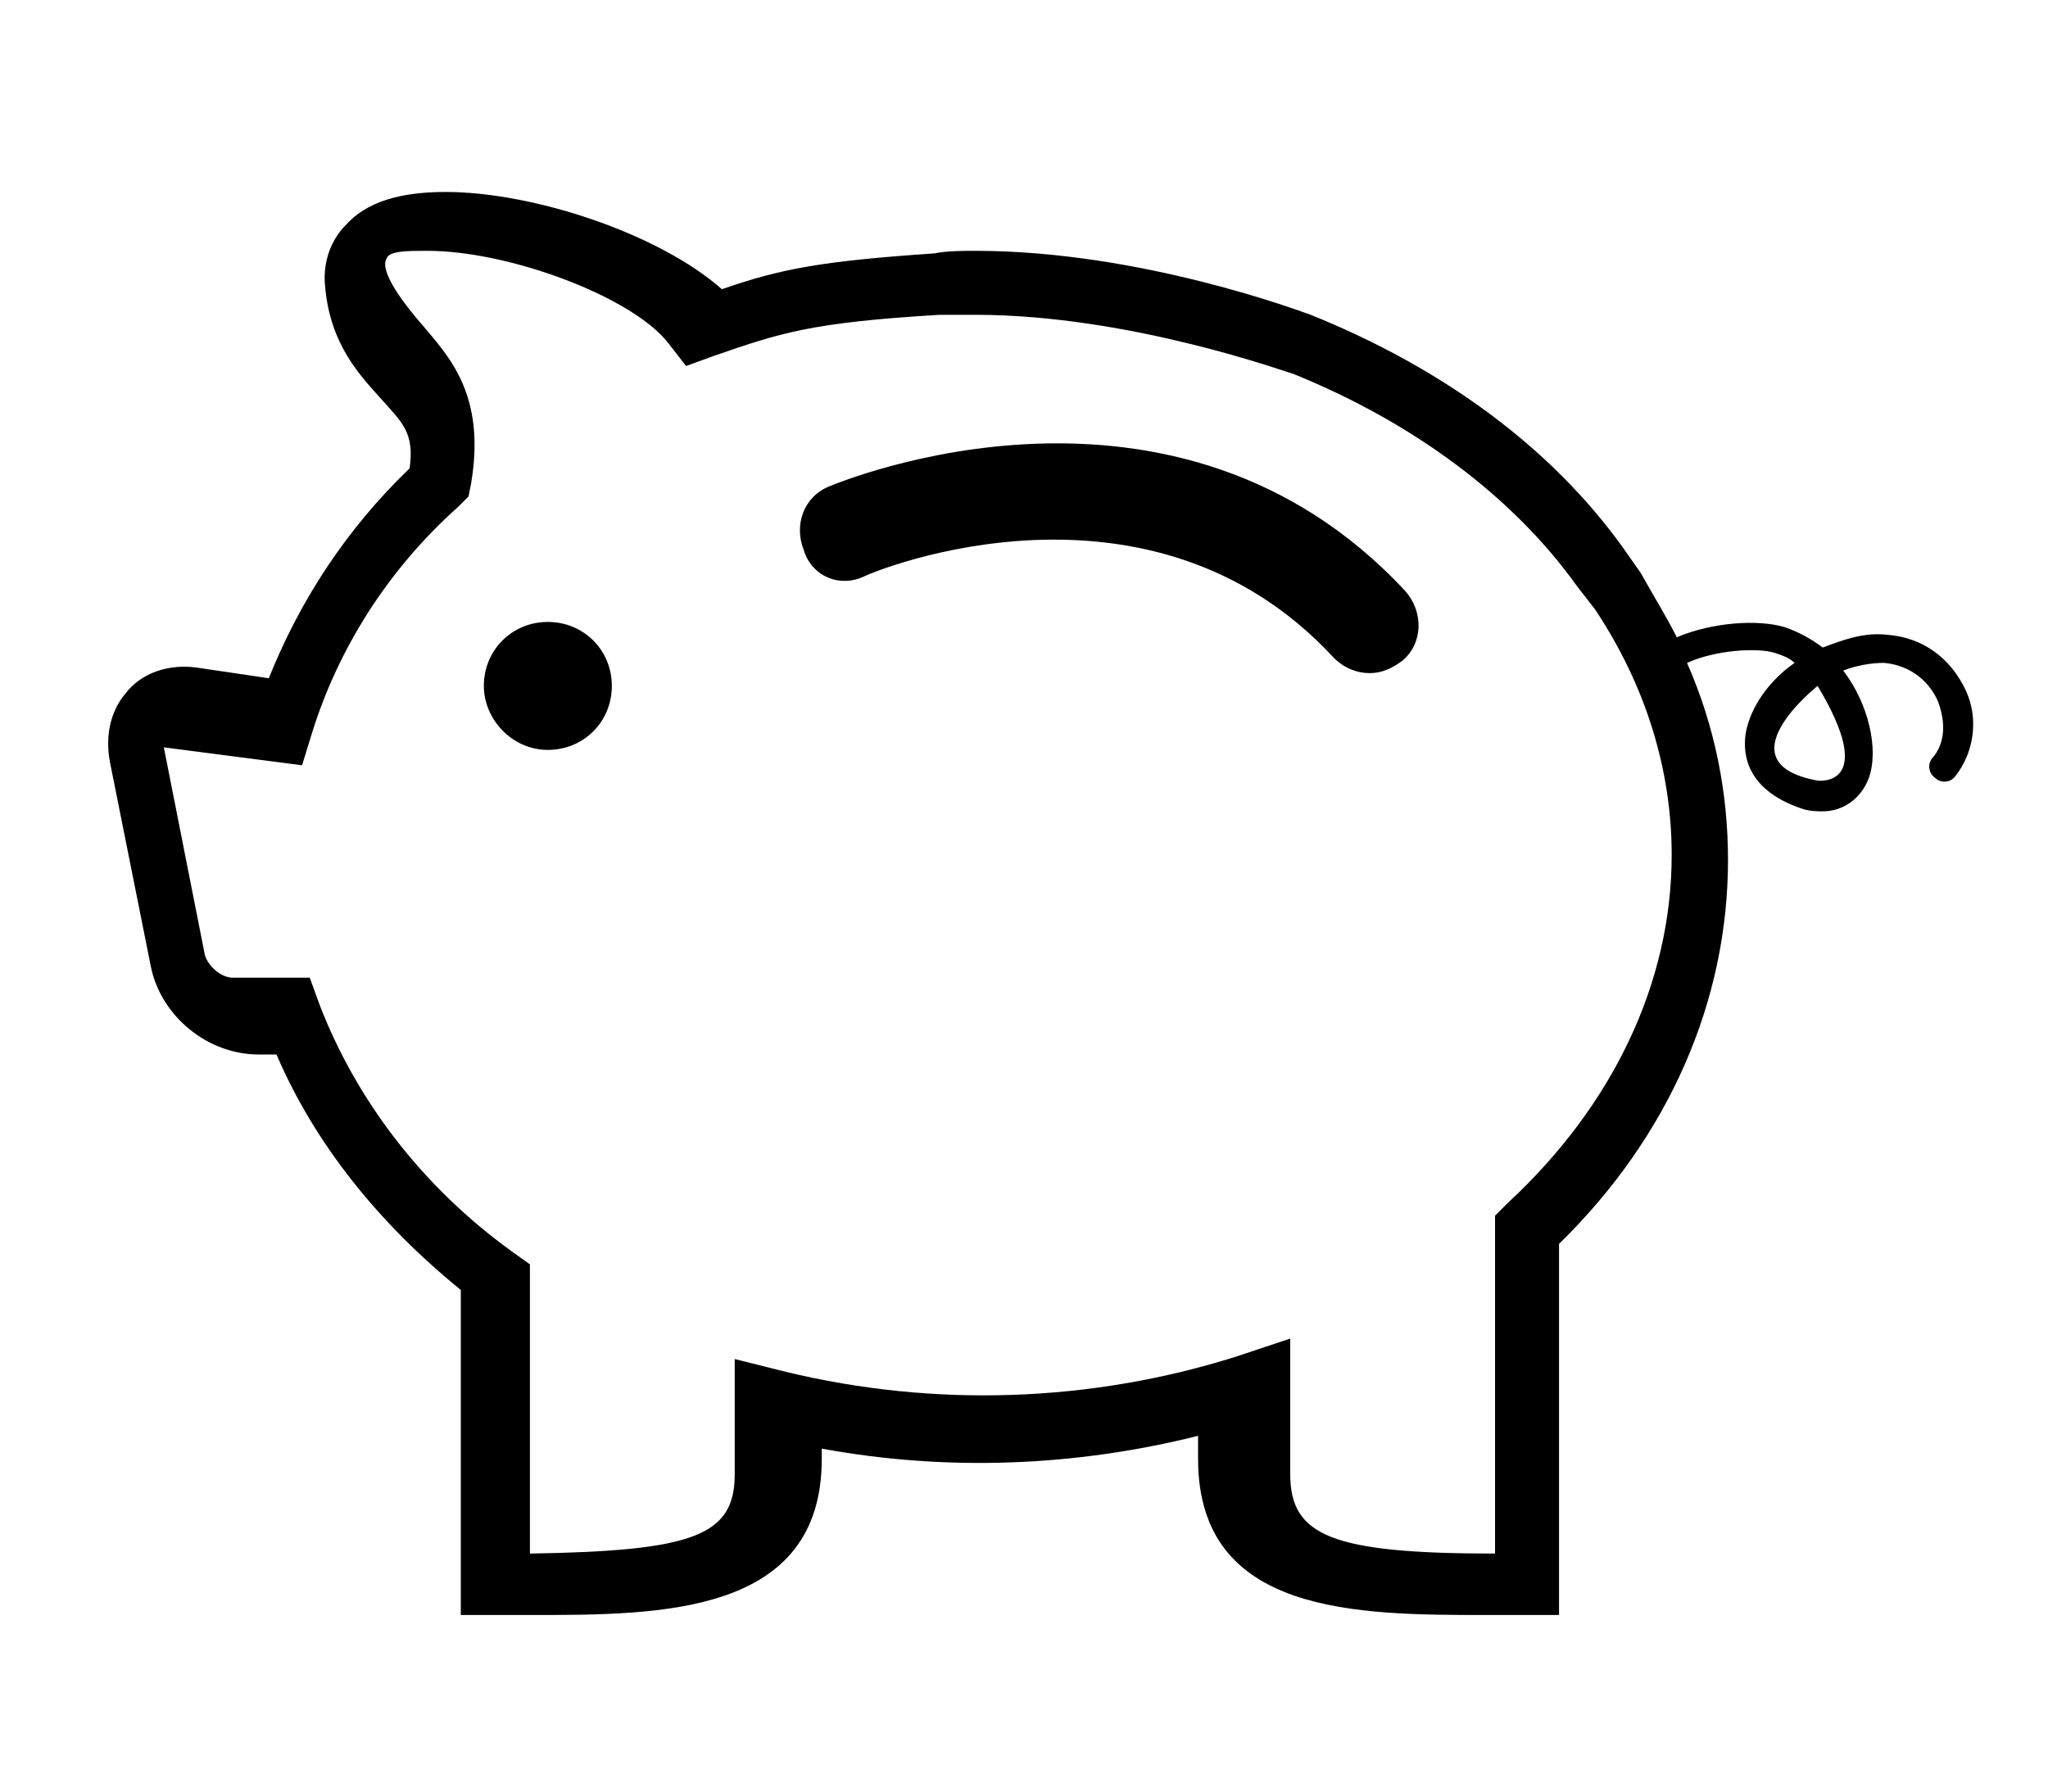 <?xml version="1.0" encoding="utf-8"?>
<!-- Generator: Adobe Illustrator 19.1.0, SVG Export Plug-In . SVG Version: 6.00 Build 0)  -->
<svg version="1.2" baseProfile="tiny" id="Layer_1" xmlns="http://www.w3.org/2000/svg" xmlns:xlink="http://www.w3.org/1999/xlink"
	 x="0px" y="0px" width="80px" height="70px" viewBox="0 0 80 70" xml:space="preserve">
<g>
	<g>
		<path d="M21.4,29.3c1.4,0,2.5-1.1,2.5-2.5c0-1.4-1.1-2.5-2.5-2.5c-1.4,0-2.5,1.1-2.5,2.5C18.9,28.1,20,29.3,21.4,29.3z"/>
		<path d="M5.9,37.8c0.4,1.9,2.2,3.4,4.2,3.4h0.7c1.5,3.5,4,6.6,7.2,9.2v12.7l2.8,0c5,0,11.3,0,11.3-6.1v-0.4
			c4.9,0.9,9.9,0.7,14.7-0.5V57c0,6.1,6.2,6.1,11.3,6.1l2.8,0V48.6c4.3-4.2,6.6-9.5,6.6-15c0-2.6-0.5-5.2-1.6-7.7
			c1.1-0.5,2.7-0.6,3.4-0.4c0.3,0.1,0.6,0.2,0.8,0.4c-1,0.7-1.7,1.7-1.9,2.7c-0.1,0.6-0.2,2.2,2.2,3c0.3,0.1,0.6,0.1,0.8,0.1
			c0.8,0,1.5-0.5,1.8-1.3c0.4-1.1,0-2.9-1-4.2c0.5-0.2,1.1-0.3,1.6-0.3c1.1,0.1,1.8,0.8,2.1,1.5c0.3,0.8,0.3,1.6-0.2,2.2
			c-0.2,0.2-0.2,0.6,0.1,0.8c0.2,0.2,0.6,0.2,0.8-0.1c0.7-0.9,0.9-2.2,0.4-3.3c-0.6-1.3-1.7-2.1-3.1-2.2c-0.9-0.1-1.7,0.2-2.5,0.5
			c-0.4-0.3-0.9-0.6-1.5-0.8c-1-0.3-2.8-0.2-4.2,0.4c-0.4-0.8-0.9-1.6-1.4-2.5l-0.7-1c-2.8-3.9-7-7-12.2-9.1
			c-0.3-0.1-6.6-2.5-13.1-2.5c-0.5,0-1.1,0-1.6,0.1c-4.4,0.3-6,0.6-8.3,1.4c-2.5-2.2-7.4-3.8-10.8-3.8c-1.8,0-3.1,0.4-3.9,1.3
			c-0.6,0.6-0.9,1.5-0.8,2.4c0.2,2.3,1.4,3.5,2.2,4.4c0.8,0.9,1.3,1.3,1.1,2.7c-2.5,2.4-4.3,5.2-5.5,8.2l-2.7-0.4
			c-1.2-0.2-2.3,0.2-2.9,1c-0.6,0.7-0.8,1.7-0.6,2.7L5.9,37.8z M71,26.8c2.4,4,0,3.7,0,3.7C67.2,29.8,71,26.8,71,26.8z M11.8,29.9
			l0.4-1.3c1-3.2,2.9-6.3,5.7-8.8l0.4-0.4l0.1-0.5c0.6-3.5-0.9-5-1.9-6.2c-0.7-0.8-1.7-2.1-1.4-2.6c0.1-0.3,0.8-0.3,1.6-0.3
			c3.2,0,8,1.8,9.4,3.6l0.7,0.9l1.1-0.4c2.6-0.9,3.8-1.3,8.8-1.6c0.5,0,1,0,1.4,0c6.1,0,12.3,2.3,12.4,2.3c4.7,1.9,8.6,4.8,11.1,8.3
			l0.7,0.9c2,3,3,6.3,3,9.6c0,5-2.3,9.8-6.4,13.6l-0.5,0.5v13.2c-6.4,0-8-0.7-8-3.1v-5.3l-2.1,0.7c-5.7,1.8-11.8,2-17.6,0.6l-2-0.5
			v4.5c0,2.4-1.6,3-8,3.1V49.4l-0.7-0.5c-3.6-2.6-6.1-6-7.5-9.6l-0.4-1.1h-3c-0.5,0-1-0.5-1.1-0.9l-1.6-8.1L11.8,29.9z"/>
		<path d="M33.8,22.5c0.4-0.2,11.1-4.6,18.3,3.2c0.4,0.4,0.9,0.6,1.4,0.6c0.5,0,0.9-0.2,1.3-0.5c0.8-0.7,0.8-1.9,0.1-2.7
			c-9-9.7-22-4.3-22.5-4.1c-1,0.4-1.4,1.5-1,2.5C31.7,22.5,32.8,23,33.8,22.5z"/>
	</g>
</g>
</svg>

